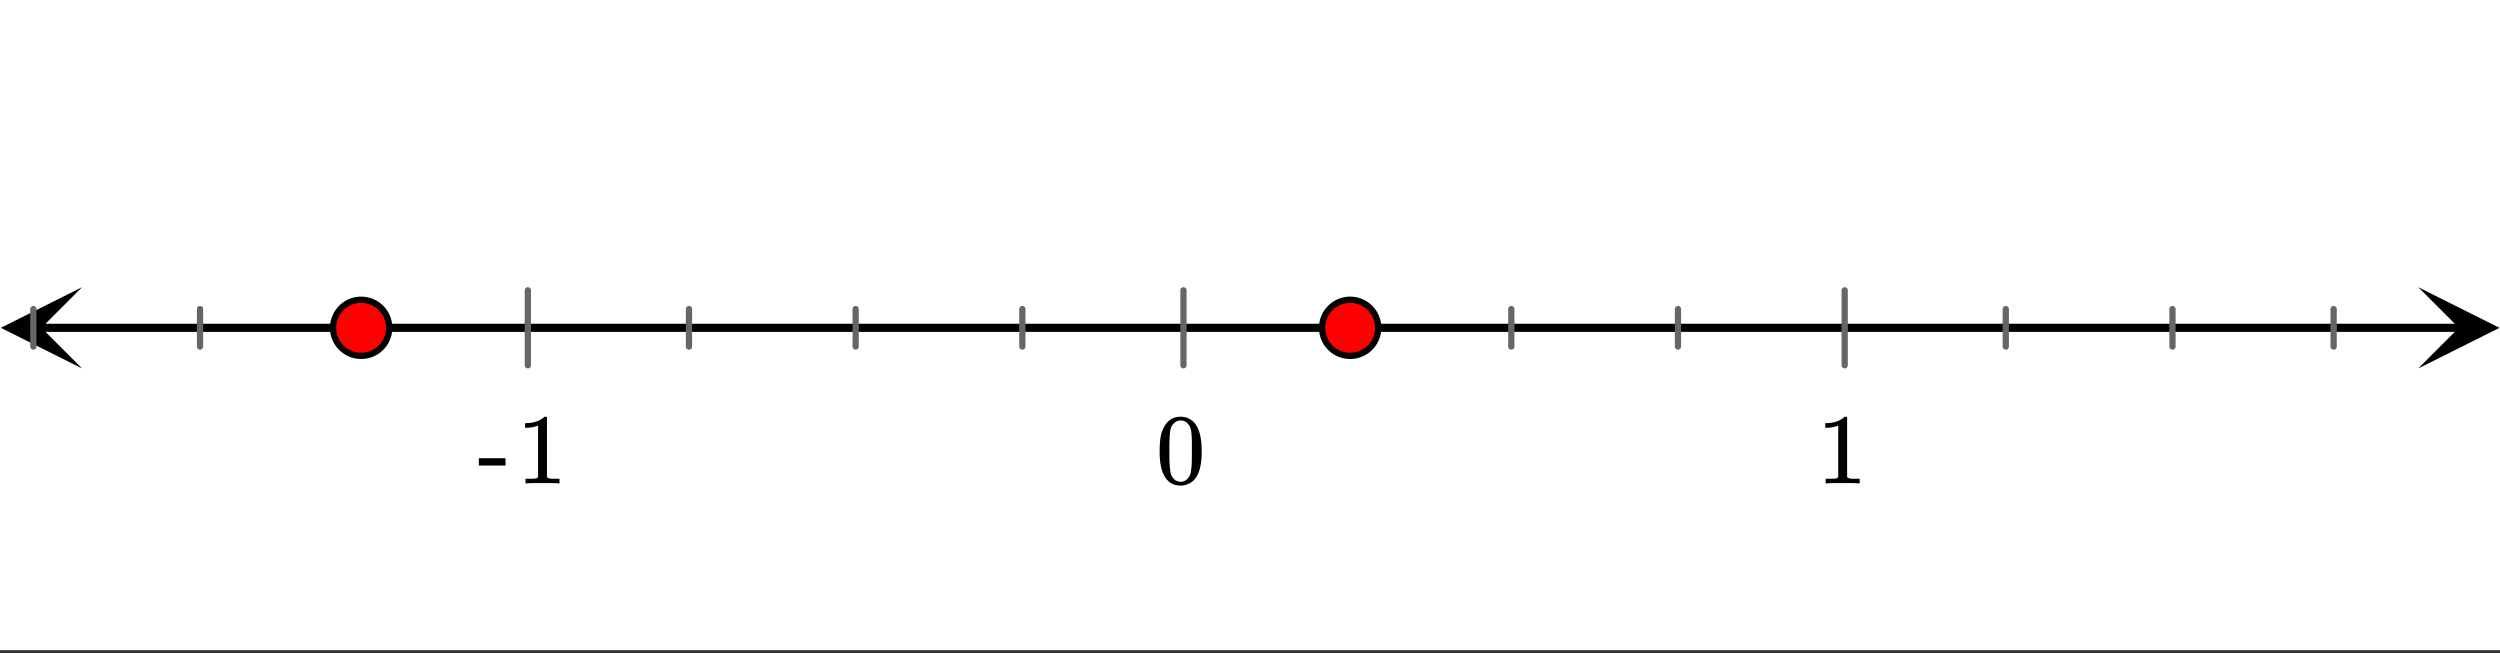 <svg xmlns="http://www.w3.org/2000/svg" xmlns:xlink="http://www.w3.org/1999/xlink" width="449.28" height="117.44" viewBox="0 0 336.96 88.08"><rect x="0" y="0" width="336.96" height="88.08" fill="#333333" stroke="none"/><defs><symbol overflow="visible" id="d"><path d="M1.297-7.89c.5-.727 1.187-1.094 2.062-1.094.657 0 1.227.226 1.72.671.25.243.456.547.624.922.332.75.5 1.778.5 3.079 0 1.398-.195 2.46-.578 3.187-.25.523-.621.902-1.11 1.14a2.534 2.534 0 0 1-1.14.282c-1.031 0-1.79-.473-2.266-1.422-.386-.727-.578-1.79-.578-3.188 0-.832.051-1.519.156-2.062a4.48 4.48 0 0 1 .61-1.516zm3.031-.157a1.24 1.24 0 0 0-.953-.437c-.375 0-.7.148-.969.437-.199.211-.336.465-.406.766-.074.293-.121.797-.14 1.515 0 .063-.008.246-.016.547v.735c0 .855.008 1.453.031 1.796.031.637.082 1.09.156 1.36.07.273.207.508.406.703.25.273.563.406.938.406.363 0 .664-.133.906-.406.196-.195.332-.43.407-.703.07-.27.128-.723.171-1.36.008-.343.016-.94.016-1.796v-.735-.547c-.023-.718-.07-1.222-.14-1.515-.075-.301-.212-.555-.407-.766zm0 0"/></symbol><symbol overflow="visible" id="e"><path d="M5.61 0c-.157-.031-.872-.047-2.141-.047C2.207-.047 1.5-.03 1.344 0h-.157v-.625h.344c.52 0 .86-.008 1.016-.031.07-.008.18-.067.328-.172v-6.969c-.023 0-.059.016-.11.047a4.134 4.134 0 0 1-1.39.25h-.25v-.625h.25c.758-.02 1.39-.188 1.89-.5a2.46 2.46 0 0 0 .422-.313c.008-.03.063-.046.157-.046a.36.36 0 0 1 .234.078v8.078c.133.137.43.203.89.203h.798V0zm0 0"/></symbol><symbol overflow="visible" id="f"><path d="M.14-2.406v-.985h3.594v.985zm0 0"/></symbol><clipPath id="a"><path d="M0 0h336.96v87.621H0zm0 0"/></clipPath><clipPath id="b"><path d="M.11 38.707H12V50H.11zm0 0"/></clipPath><clipPath id="c"><path d="M325.938 38.707h11.023V50h-11.024zm0 0"/></clipPath></defs><g clip-path="url(#a)" fill="#fff"><path d="M0 0h337v88.367H0zm0 0"/><path d="M0 0h337v88.367H0zm0 0"/></g><path d="M5.477 44.184h326.046" fill="none" stroke-width="1.095" stroke="#000"/><g clip-path="url(#b)"><path d="M11.063 38.707L.108 44.184l10.954 5.476-5.477-5.476zm0 0"/></g><g clip-path="url(#c)"><path d="M325.938 38.707l10.953 5.477-10.954 5.476 5.477-5.476zm0 0"/></g><path d="M159.512 39.129v10.11m22.469-7.583v5.055m21.718-5.055v5.055m22.465-5.055v5.055m22.469-7.582v10.11m21.715-7.583v5.055m22.468-5.055v5.055m21.72-5.055v5.055m-176.74-5.055v5.055m-22.468-5.055v5.055m-22.465-5.055v5.055m-21.718-7.582v10.11M48.68 41.655v5.055m-21.72-5.055v5.055M4.493 41.656v5.055" fill="none" stroke-width=".843" stroke-linecap="round" stroke-linejoin="round" stroke="#666"/><path d="M185.762 44.184c0 .504-.098.984-.29 1.449-.19.46-.464.87-.82 1.226a3.678 3.678 0 0 1-1.226.82 3.74 3.74 0 0 1-1.445.286 3.76 3.76 0 0 1-2.676-1.106 3.76 3.76 0 0 1-1.105-2.676 3.738 3.738 0 0 1 1.105-2.672 3.758 3.758 0 0 1 1.226-.82 3.763 3.763 0 0 1 2.895 0c.465.192.875.465 1.226.82.356.352.63.762.82 1.227.192.461.29.946.29 1.446zm0 0M52.46 44.184c0 .504-.097.984-.288 1.449-.192.46-.465.87-.82 1.226a3.754 3.754 0 0 1-2.672 1.105 3.76 3.76 0 0 1-2.676-1.105 3.758 3.758 0 0 1-.82-1.226 3.763 3.763 0 0 1 0-2.895c.191-.465.464-.875.82-1.226a3.718 3.718 0 0 1 1.226-.82 3.763 3.763 0 0 1 2.895 0c.465.19.871.464 1.227.82.355.351.628.761.82 1.226.191.461.289.946.289 1.446zm0 0" fill="red" stroke-width=".843" stroke="#000"/><use xlink:href="#d" x="155.769" y="65.153"/><use xlink:href="#e" x="244.887" y="65.153"/><use xlink:href="#f" x="64.404" y="65.153"/><use xlink:href="#e" x="69.647" y="65.153"/></svg>